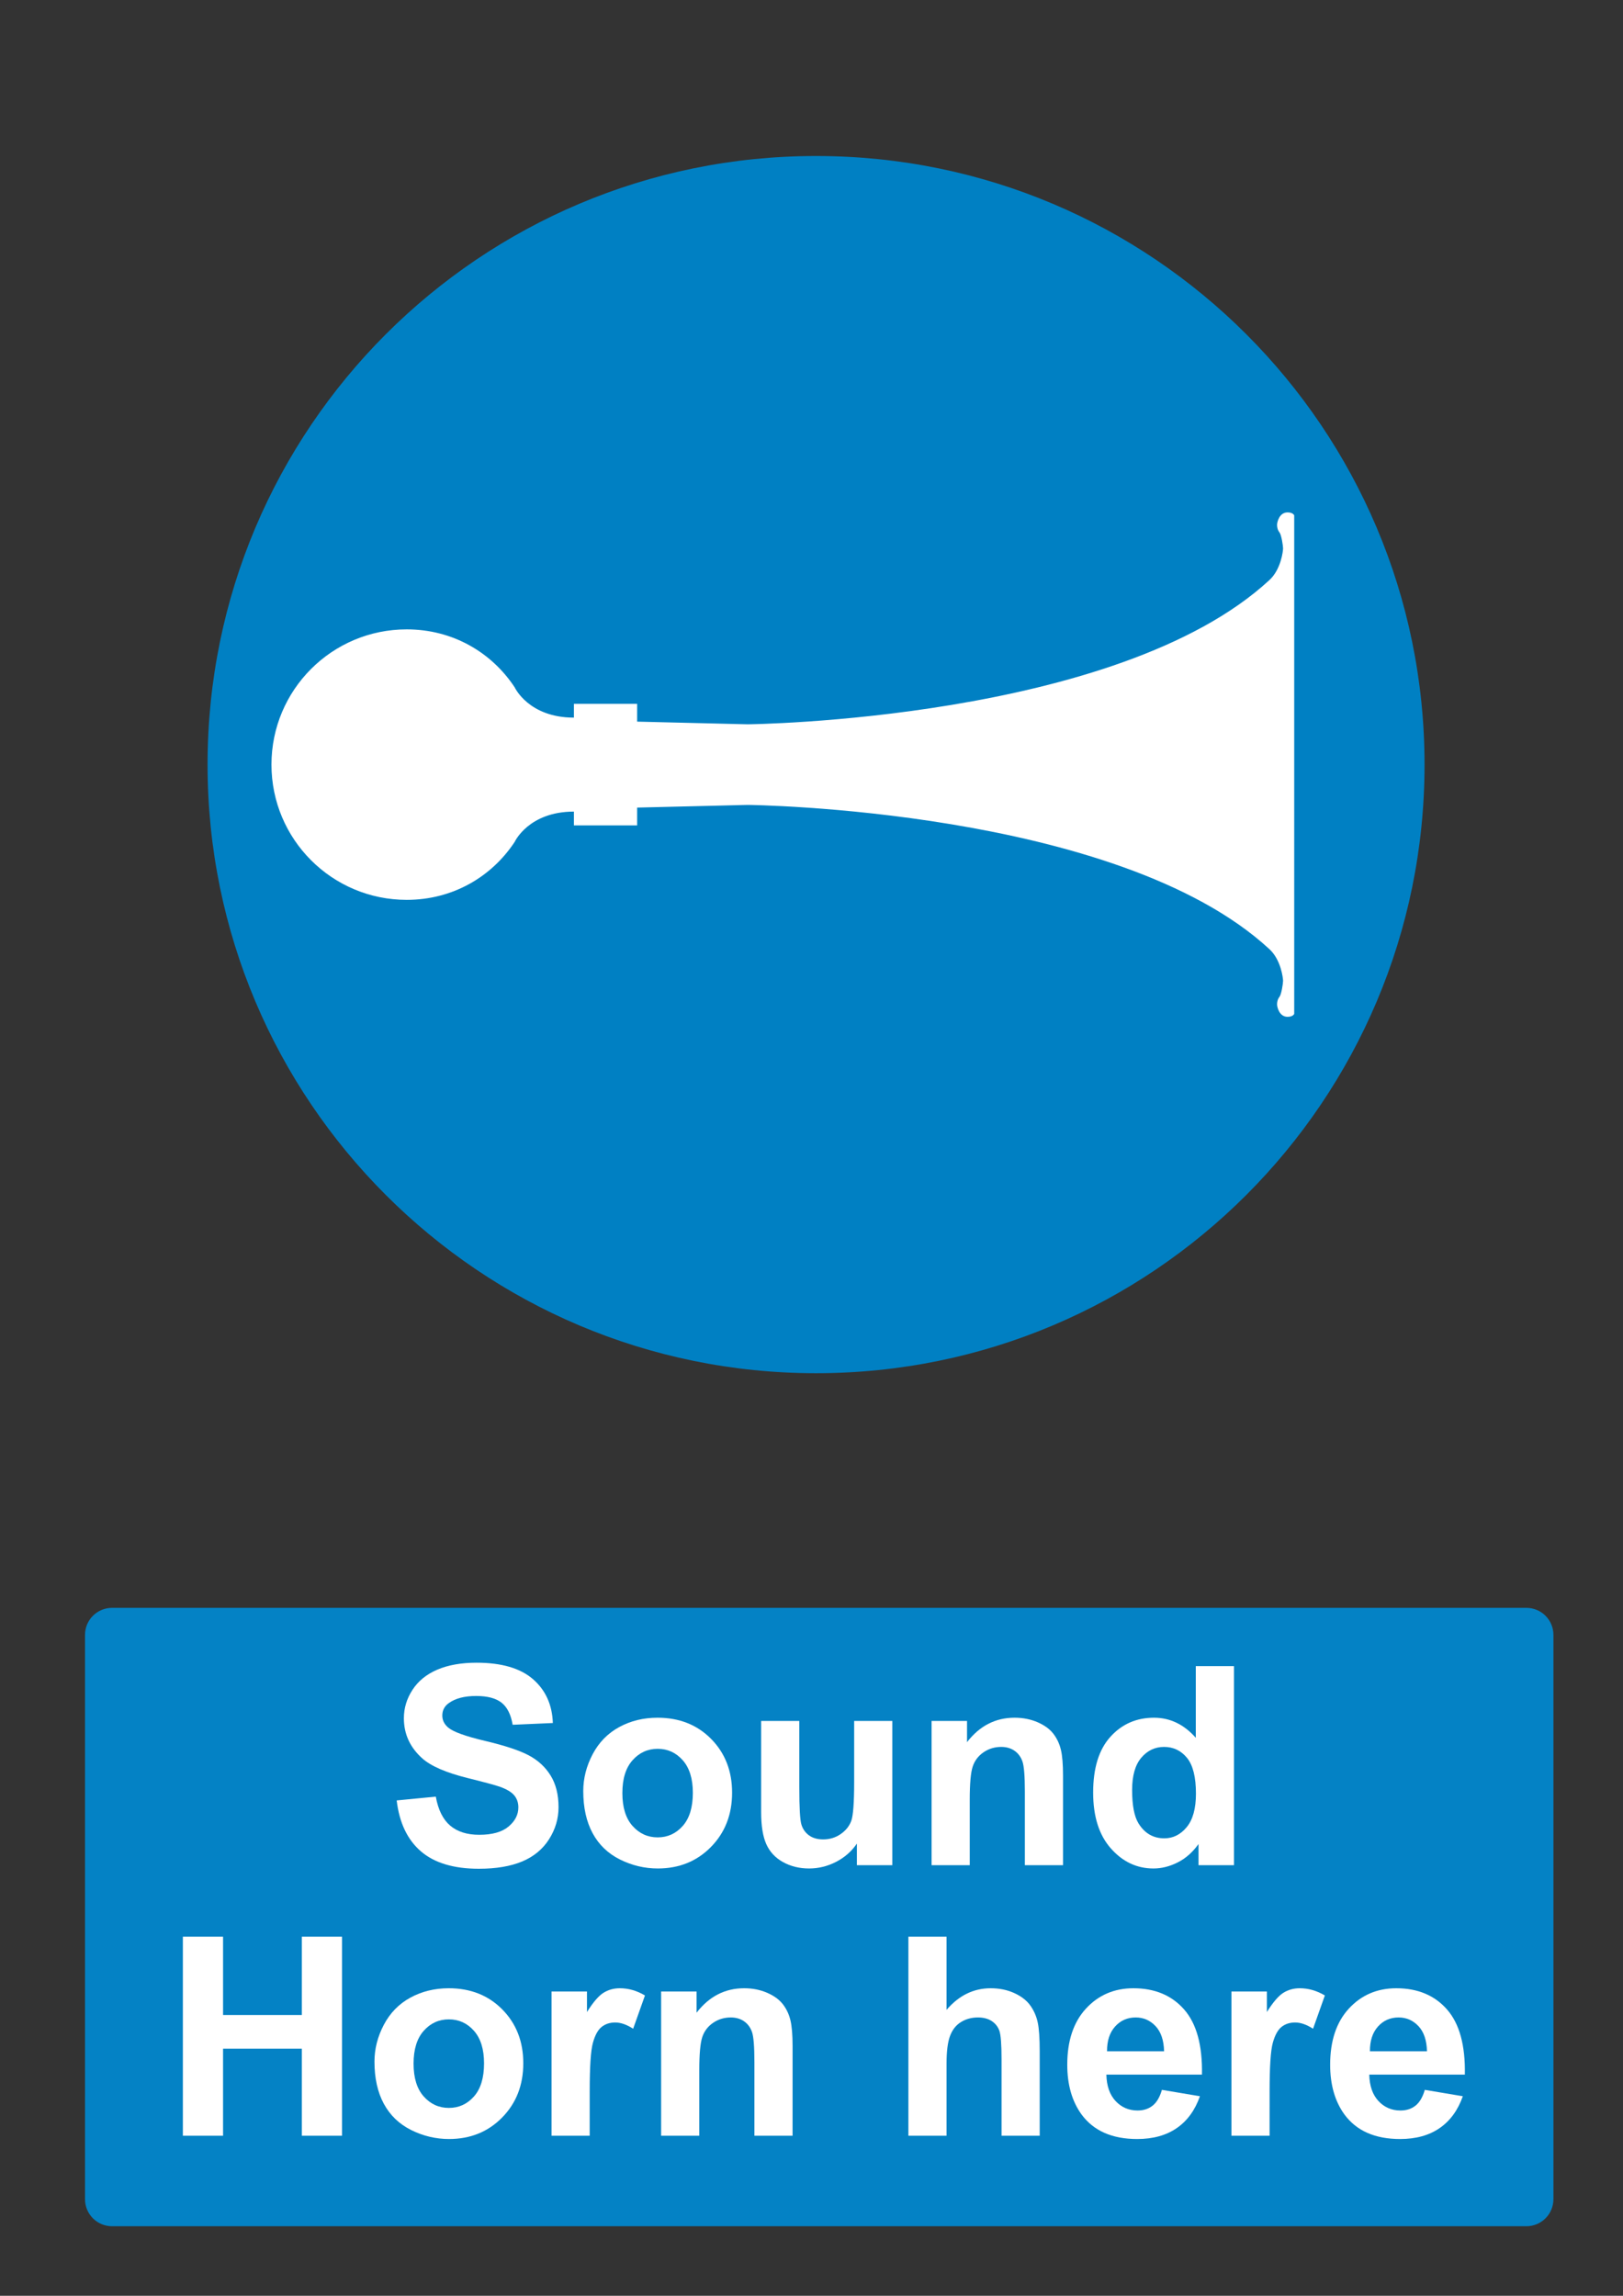 <?xml version="1.0" encoding="utf-8"?>
<!-- Generator: Adobe Illustrator 16.0.3, SVG Export Plug-In . SVG Version: 6.00 Build 0)  -->
<!DOCTYPE svg PUBLIC "-//W3C//DTD SVG 1.1 Tiny//EN" "http://www.w3.org/Graphics/SVG/1.1/DTD/svg11-tiny.dtd">
<svg version="1.1" baseProfile="tiny" id="Layer_1" xmlns="http://www.w3.org/2000/svg" xmlns:xlink="http://www.w3.org/1999/xlink"
	 x="0px" y="0px" width="595.279px" height="841.89px" viewBox="0 0 595.279 841.89" xml:space="preserve">
<rect x="0" y="0" width="595.279" height="841.89" fill="#333333" stroke="none"/>
<path fill="#0080C3" d="M299.31,503.57c123.259,0,223.179-99.923,223.179-223.181c0-123.259-99.92-223.18-223.179-223.18
	c-123.257-0.002-223.181,99.922-223.181,223.18C76.13,403.645,176.052,503.57,299.31,503.57"/>
<path fill="#FFFFFF" d="M474.687,371.772c0,0-0.361,1.104-2.452,1.104c-3.073,0-3.837-3.689-3.837-4.534
	c0-0.812,0.149-1.854,0.897-2.815c0.71-0.912,1.307-4.941,1.307-5.841c0.002-0.897-0.738-7.674-4.982-11.596
	c-55.856-51.612-191.426-52.919-191.426-52.919l-40.506,0.979v6.532h-23.192c0,0,0-4.081,0-5.062
	c-16.634,0-21.723,11.11-21.723,11.11c-8.484,12.847-22.757,21.255-39.607,21.255c-27.394-0.002-49.6-22.205-49.6-49.596
	c0.001-27.391,22.206-49.596,49.6-49.596c16.854,0,31.123,8.407,39.607,21.254c0,0,5.089,11.111,21.723,11.111
	c0-0.982,0-5.064,0-5.064h23.192v6.533l40.506,0.98c0,0,135.569-1.308,191.426-52.919c4.244-3.924,4.982-10.699,4.982-11.596
	c0.002-0.9-0.598-4.93-1.307-5.842c-0.746-0.961-0.897-2.003-0.897-2.815c0-0.844,0.762-4.534,3.837-4.534
	c2.092-0.001,2.451,1.103,2.451,1.103L474.687,371.772"/>
<path fill="#0482C5" d="M41.1,589.611h518.74c5.479,0,9.92,4.439,9.92,9.92v206.93c0,5.479-4.439,9.92-9.92,9.92H41.1
	c-5.479,0-9.92-4.439-9.92-9.92v-206.93C31.18,594.05,35.62,589.611,41.1,589.611"/>
<g>
	<path fill="#FFFFFF" d="M145.496,660.234l14.344-1.396c0.863,4.814,2.615,8.352,5.254,10.609c2.64,2.258,6.201,3.387,10.683,3.387
		c4.748,0,8.325-1.004,10.733-3.014c2.407-2.01,3.611-4.357,3.611-7.047c0-1.727-0.508-3.195-1.52-4.408
		c-1.013-1.211-2.781-2.268-5.304-3.162c-1.728-0.6-5.662-1.66-11.804-3.189c-7.903-1.959-13.447-4.363-16.636-7.221
		c-4.481-4.018-6.724-8.916-6.724-14.693c0-3.717,1.054-7.195,3.163-10.434c2.107-3.238,5.146-5.703,9.114-7.396
		c3.967-1.691,8.757-2.539,14.368-2.539c9.164,0,16.063,2.01,20.694,6.025c4.632,4.02,7.063,9.381,7.296,16.088l-14.742,0.646
		c-0.631-3.752-1.983-6.449-4.059-8.094c-2.076-1.643-5.188-2.465-9.338-2.465c-4.283,0-7.637,0.879-10.062,2.641
		c-1.561,1.129-2.341,2.639-2.341,4.531c0,1.727,0.73,3.205,2.191,4.434c1.858,1.561,6.375,3.188,13.547,4.881
		s12.476,3.445,15.913,5.254c3.437,1.811,6.126,4.283,8.067,7.42c1.942,3.139,2.914,7.016,2.914,11.631
		c0,4.184-1.162,8.102-3.485,11.754c-2.325,3.652-5.612,6.367-9.861,8.145c-4.25,1.773-9.546,2.664-15.888,2.664
		c-9.231,0-16.32-2.133-21.268-6.4C149.413,674.619,146.458,668.402,145.496,660.234z"/>
	<path fill="#FFFFFF" d="M213.927,656.796c0-4.648,1.146-9.146,3.437-13.498c2.291-4.35,5.536-7.67,9.737-9.961
		c4.2-2.291,8.891-3.436,14.07-3.436c8.001,0,14.559,2.598,19.673,7.795c5.113,5.195,7.67,11.762,7.67,19.695
		c0,8.004-2.582,14.637-7.745,19.896c-5.164,5.264-11.663,7.895-19.499,7.895c-4.848,0-9.472-1.096-13.871-3.285
		c-4.399-2.191-7.745-5.404-10.036-9.639C215.073,668.027,213.927,662.873,213.927,656.796z M228.271,657.542
		c0,5.248,1.245,9.264,3.735,12.053s5.561,4.186,9.214,4.186c3.652,0,6.715-1.396,9.189-4.186c2.473-2.789,3.71-6.84,3.71-12.15
		c0-5.182-1.237-9.164-3.71-11.953c-2.475-2.789-5.537-4.186-9.189-4.186c-3.653,0-6.724,1.396-9.214,4.186
		S228.271,652.296,228.271,657.542z"/>
	<path fill="#FFFFFF" d="M314.282,683.99v-7.918c-1.926,2.82-4.457,5.047-7.596,6.674c-3.137,1.625-6.449,2.439-9.935,2.439
		c-3.554,0-6.741-0.779-9.563-2.342c-2.822-1.561-4.864-3.752-6.126-6.572c-1.262-2.822-1.893-6.725-1.893-11.705v-33.469h13.995
		v24.305c0,7.438,0.257,11.996,0.771,13.672c0.515,1.678,1.452,3.006,2.814,3.984c1.36,0.979,3.087,1.469,5.179,1.469
		c2.391,0,4.533-0.654,6.426-1.967s3.188-2.939,3.885-4.881c0.697-1.943,1.045-6.699,1.045-14.27v-22.314h13.996v52.895H314.282
		L314.282,683.99z"/>
	<path fill="#FFFFFF" d="M389.888,683.99h-13.995v-26.994c0-5.709-0.299-9.404-0.896-11.082c-0.598-1.676-1.567-2.979-2.914-3.908
		c-1.344-0.93-2.963-1.395-4.854-1.395c-2.424,0-4.6,0.664-6.524,1.99c-1.926,1.328-3.246,3.09-3.96,5.279
		c-0.714,2.191-1.069,6.244-1.069,12.152v23.957h-13.995v-52.895h12.999v7.771c4.614-5.979,10.426-8.965,17.432-8.965
		c3.088,0,5.909,0.557,8.467,1.668s4.49,2.531,5.804,4.258c1.311,1.727,2.224,3.686,2.737,5.877c0.515,2.191,0.772,5.33,0.772,9.414
		v32.871H389.888z"/>
	<path fill="#FFFFFF" d="M452.591,683.99h-12.999v-7.77c-2.159,3.021-4.707,5.271-7.646,6.748c-2.938,1.479-5.901,2.217-8.891,2.217
		c-6.076,0-11.281-2.447-15.613-7.346c-4.334-4.896-6.5-11.729-6.5-20.496c0-8.965,2.108-15.777,6.325-20.443
		c4.216-4.664,9.545-6.998,15.987-6.998c5.908,0,11.022,2.459,15.34,7.371v-26.297h13.995L452.591,683.99L452.591,683.99z
		 M415.237,656.398c0,5.646,0.779,9.729,2.341,12.252c2.259,3.652,5.411,5.479,9.464,5.479c3.22,0,5.959-1.369,8.218-4.107
		c2.258-2.738,3.387-6.83,3.387-12.277c0-6.076-1.096-10.449-3.287-13.123c-2.19-2.672-4.998-4.01-8.417-4.01
		c-3.32,0-6.102,1.318-8.342,3.961C416.357,647.208,415.237,651.152,415.237,656.398z"/>
</g>
<g>
	<path fill="#FFFFFF" d="M67.071,783.201v-73.014h14.742v28.736H110.7v-28.736h14.741v73.014H110.7v-31.926H81.813v31.926H67.071z"
		/>
	<path fill="#FFFFFF" d="M137.345,756.005c0-4.646,1.146-9.145,3.438-13.496c2.29-4.35,5.535-7.67,9.736-9.961
		c4.2-2.291,8.891-3.438,14.07-3.438c8.001,0,14.559,2.6,19.673,7.795c5.113,5.195,7.67,11.762,7.67,19.697
		c0,8.002-2.582,14.635-7.745,19.896c-5.164,5.264-11.663,7.895-19.499,7.895c-4.848,0-9.472-1.096-13.871-3.287
		s-7.745-5.404-10.036-9.637C138.491,767.238,137.345,762.083,137.345,756.005z M151.689,756.753c0,5.246,1.245,9.264,3.735,12.053
		s5.561,4.184,9.214,4.184c3.652,0,6.715-1.395,9.189-4.184c2.473-2.789,3.71-6.84,3.71-12.152c0-5.18-1.237-9.164-3.71-11.953
		c-2.475-2.789-5.537-4.184-9.189-4.184c-3.653,0-6.724,1.395-9.214,4.184S151.689,751.507,151.689,756.753z"/>
	<path fill="#FFFFFF" d="M216.286,783.201h-13.995v-52.895h12.999v7.521c2.224-3.553,4.225-5.895,6.001-7.021
		c1.775-1.129,3.793-1.693,6.051-1.693c3.188,0,6.258,0.881,9.214,2.641l-4.333,12.201c-2.358-1.525-4.549-2.291-6.574-2.291
		c-1.959,0-3.62,0.541-4.979,1.619c-1.362,1.08-2.434,3.031-3.212,5.852c-0.781,2.822-1.17,8.734-1.17,17.73L216.286,783.201
		L216.286,783.201z"/>
	<path fill="#FFFFFF" d="M290.694,783.201h-13.994v-26.994c0-5.711-0.3-9.404-0.896-11.082c-0.598-1.676-1.569-2.979-2.914-3.91
		c-1.345-0.928-2.963-1.395-4.855-1.395c-2.425,0-4.6,0.666-6.524,1.992c-1.926,1.328-3.246,3.088-3.959,5.279
		c-0.714,2.191-1.071,6.242-1.071,12.152v23.957h-13.995v-52.895h12.999v7.771c4.615-5.979,10.426-8.965,17.433-8.965
		c3.088,0,5.91,0.557,8.467,1.668c2.556,1.111,4.49,2.533,5.802,4.258c1.312,1.727,2.225,3.686,2.739,5.877
		c0.514,2.191,0.771,5.33,0.771,9.414L290.694,783.201L290.694,783.201z"/>
	<path fill="#FFFFFF" d="M347.173,710.185v26.846c4.515-5.279,9.911-7.918,16.187-7.918c3.22,0,6.126,0.598,8.716,1.793
		c2.591,1.193,4.54,2.723,5.854,4.582c1.311,1.859,2.207,3.918,2.688,6.176c0.48,2.258,0.723,5.76,0.723,10.508v31.029h-13.995
		v-27.941c0-5.545-0.268-9.063-0.797-10.559c-0.531-1.494-1.47-2.682-2.814-3.563c-1.344-0.879-3.03-1.318-5.055-1.318
		c-2.324,0-4.4,0.564-6.227,1.693c-1.825,1.129-3.163,2.83-4.009,5.104c-0.848,2.275-1.271,5.637-1.271,10.086v26.498h-13.995
		v-73.014h13.995V710.185z"/>
	<path fill="#FFFFFF" d="M426.161,766.367l13.945,2.34c-1.793,5.113-4.624,9.008-8.492,11.68c-3.868,2.674-8.708,4.01-14.518,4.01
		c-9.197,0-16.005-3.006-20.42-9.016c-3.486-4.813-5.229-10.889-5.229-18.229c0-8.766,2.291-15.629,6.873-20.596
		c4.582-4.963,10.376-7.443,17.382-7.443c7.869,0,14.077,2.598,18.627,7.795c4.55,5.195,6.725,13.156,6.524,23.881H405.79
		c0.101,4.15,1.229,7.379,3.388,9.688c2.158,2.309,4.848,3.461,8.067,3.461c2.191,0,4.034-0.598,5.528-1.793
		S425.397,769.023,426.161,766.367z M426.959,752.22c-0.101-4.051-1.146-7.129-3.139-9.236c-1.992-2.109-4.416-3.164-7.271-3.164
		c-3.057,0-5.578,1.113-7.57,3.338s-2.972,5.246-2.938,9.063H426.959z"/>
	<path fill="#FFFFFF" d="M465.657,783.201h-13.995v-52.895h12.999v7.521c2.225-3.553,4.226-5.895,6.002-7.021
		c1.775-1.129,3.792-1.693,6.052-1.693c3.188,0,6.258,0.881,9.214,2.641l-4.333,12.201c-2.358-1.525-4.55-2.291-6.574-2.291
		c-1.96,0-3.619,0.541-4.98,1.619c-1.361,1.08-2.433,3.031-3.213,5.852c-0.779,2.822-1.17,8.734-1.17,17.73L465.657,783.201
		L465.657,783.201z"/>
	<path fill="#FFFFFF" d="M522.584,766.367l13.944,2.34c-1.793,5.113-4.624,9.008-8.492,11.68c-3.867,2.674-8.708,4.01-14.518,4.01
		c-9.197,0-16.005-3.006-20.42-9.016c-3.486-4.813-5.229-10.889-5.229-18.229c0-8.766,2.291-15.629,6.873-20.596
		c4.582-4.963,10.376-7.443,17.382-7.443c7.869,0,14.077,2.598,18.628,7.795c4.549,5.195,6.724,13.156,6.523,23.881h-35.063
		c0.1,4.15,1.228,7.379,3.387,9.688c2.158,2.309,4.848,3.461,8.068,3.461c2.19,0,4.033-0.598,5.527-1.793
		S521.819,769.023,522.584,766.367z M523.381,752.22c-0.101-4.051-1.146-7.129-3.139-9.236c-1.992-2.109-4.416-3.164-7.271-3.164
		c-3.057,0-5.578,1.113-7.57,3.338s-2.972,5.246-2.938,9.063H523.381z"/>
</g>
</svg>
